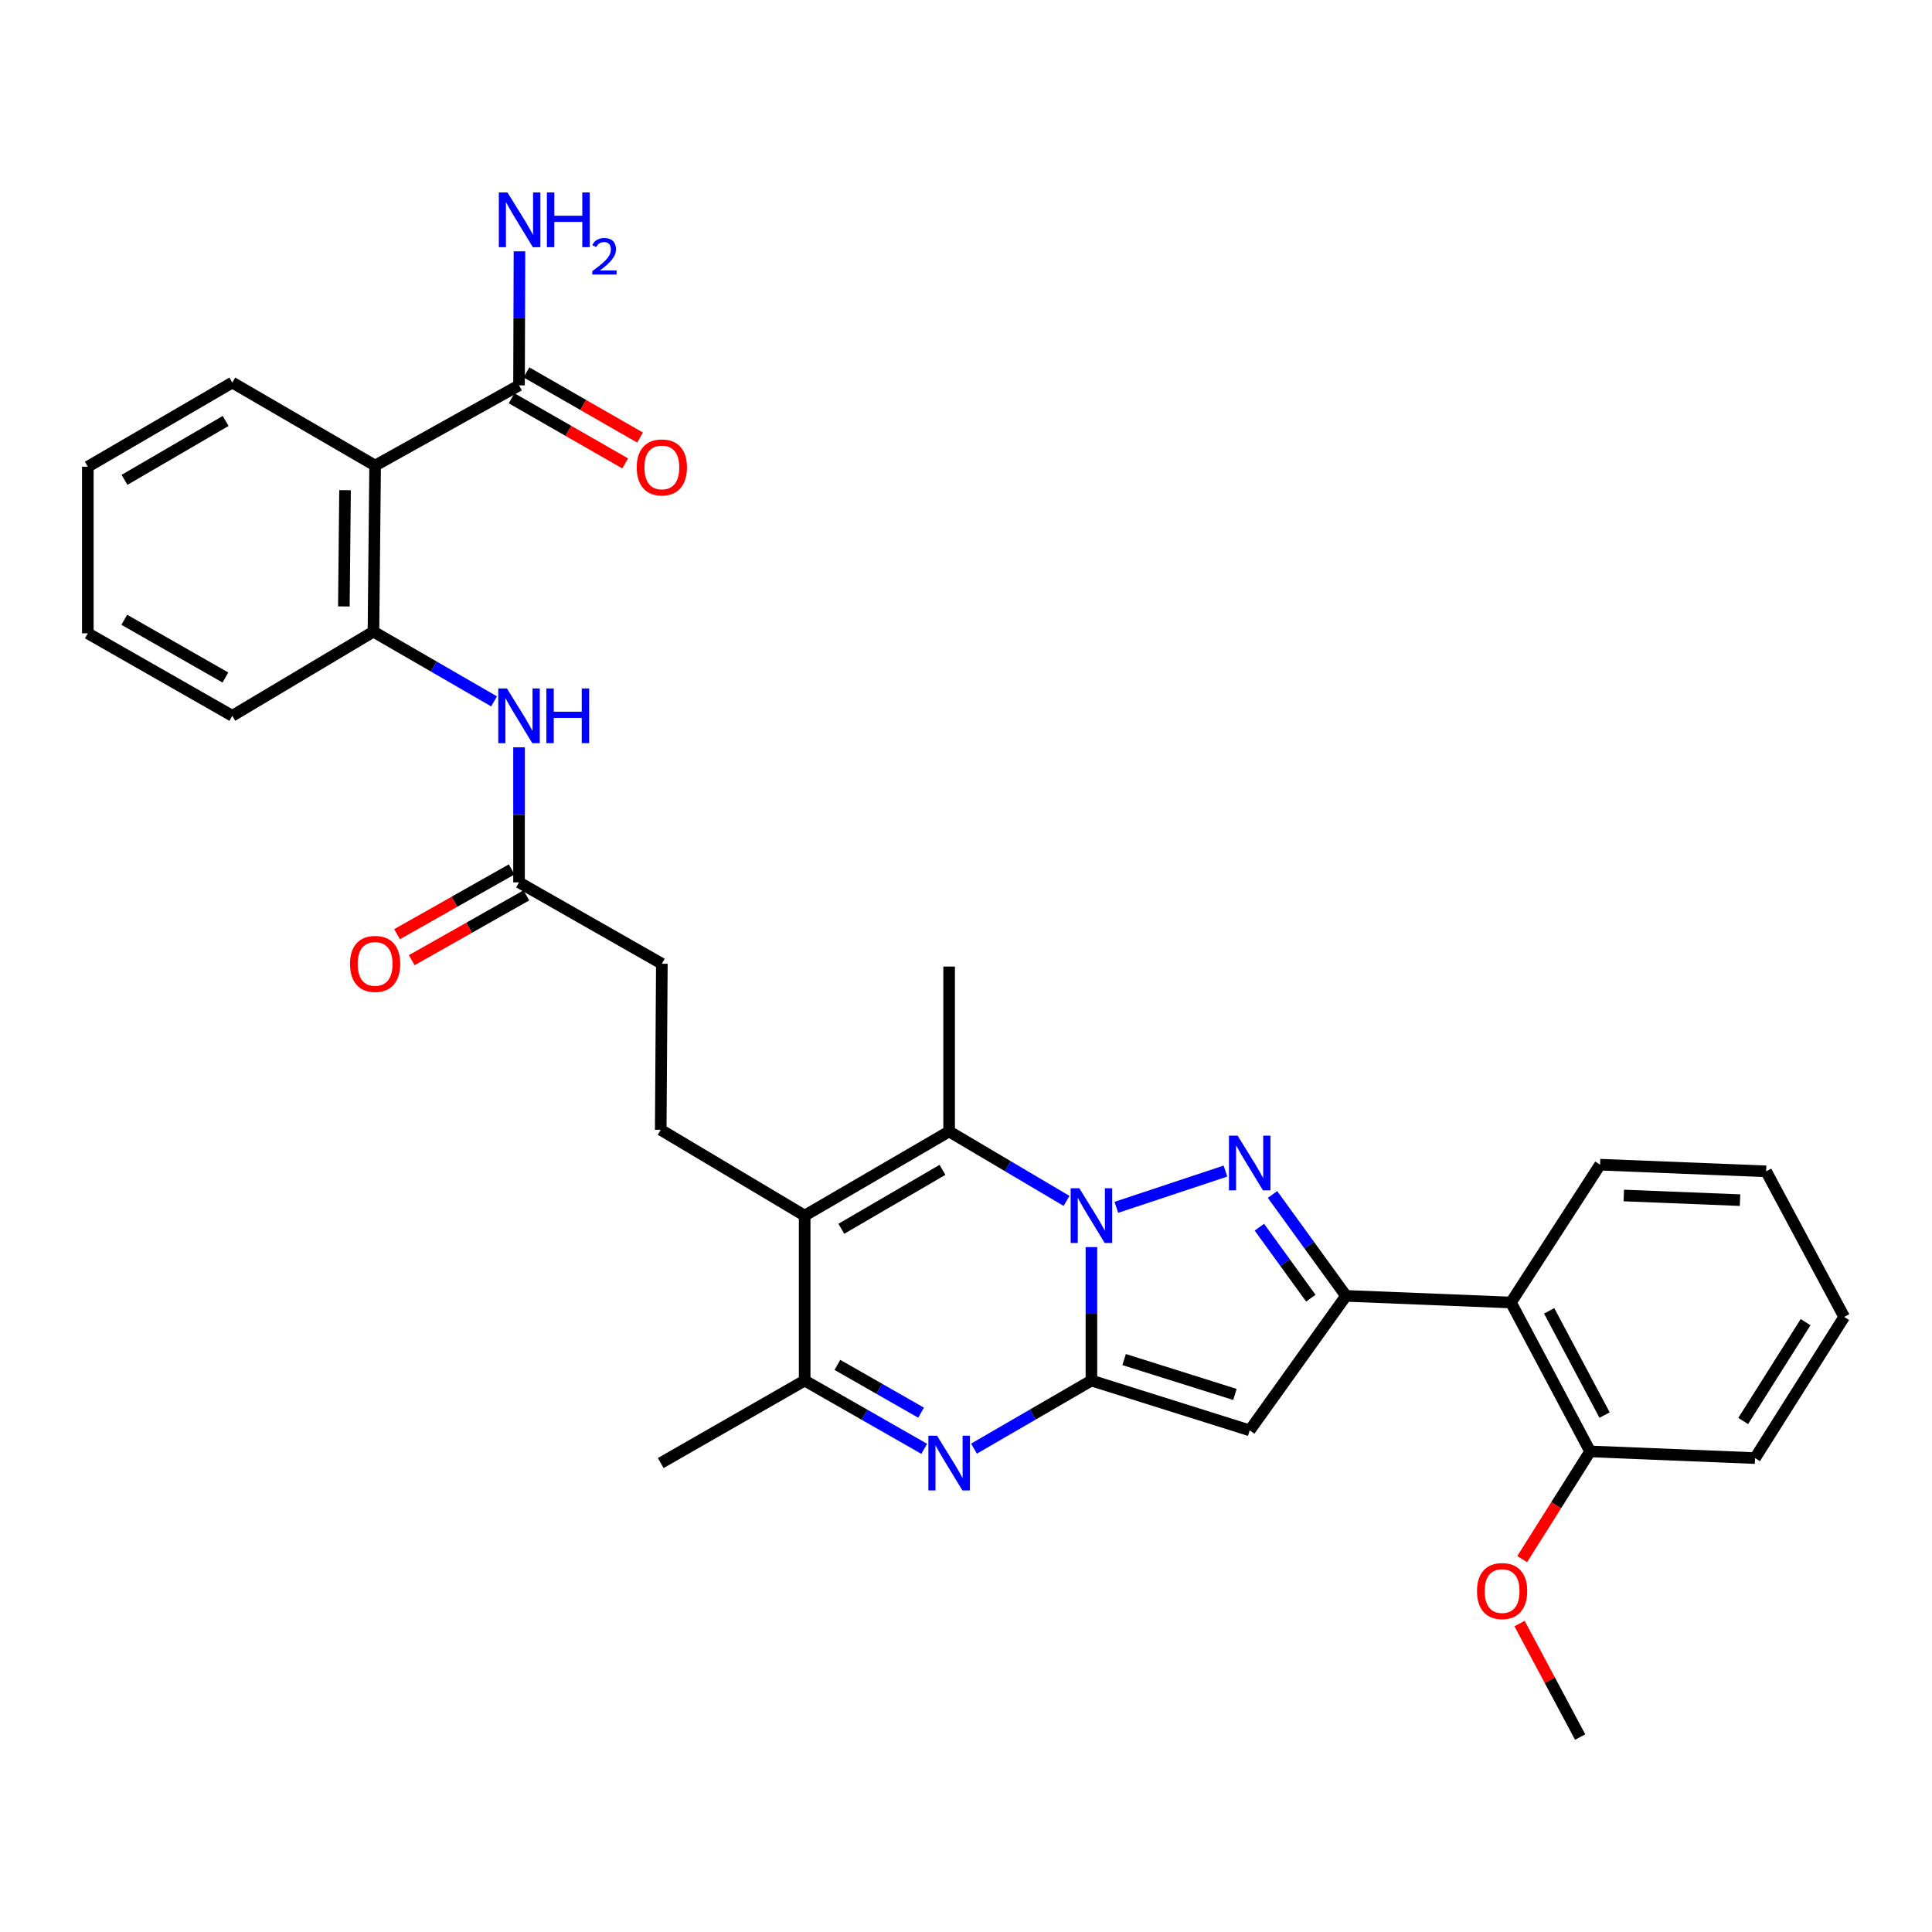 <?xml version='1.0' encoding='iso-8859-1'?>
<svg version='1.1' baseProfile='full'
              xmlns='http://www.w3.org/2000/svg'
                      xmlns:rdkit='http://www.rdkit.org/xml'
                      xmlns:xlink='http://www.w3.org/1999/xlink'
                  xml:space='preserve'
width='1000px' height='1000px' viewBox='0 0 1000 1000'>
<!-- END OF HEADER -->
<rect style='opacity:1.0;fill:#FFFFFF;stroke:none' width='1000' height='1000' x='0' y='0'> </rect>
<path class='bond-0' d='M 564.918,645.497 L 564.918,680.035' style='fill:none;fill-rule:evenodd;stroke:#0000FF;stroke-width:6px;stroke-linecap:butt;stroke-linejoin:miter;stroke-opacity:1' />
<path class='bond-0' d='M 564.918,680.035 L 564.918,714.573' style='fill:none;fill-rule:evenodd;stroke:#000000;stroke-width:6px;stroke-linecap:butt;stroke-linejoin:miter;stroke-opacity:1' />
<path class='bond-1' d='M 577.816,624.916 L 634.29,606.147' style='fill:none;fill-rule:evenodd;stroke:#0000FF;stroke-width:6px;stroke-linecap:butt;stroke-linejoin:miter;stroke-opacity:1' />
<path class='bond-5' d='M 552.039,621.585 L 521.653,603.612' style='fill:none;fill-rule:evenodd;stroke:#0000FF;stroke-width:6px;stroke-linecap:butt;stroke-linejoin:miter;stroke-opacity:1' />
<path class='bond-5' d='M 521.653,603.612 L 491.266,585.638' style='fill:none;fill-rule:evenodd;stroke:#000000;stroke-width:6px;stroke-linecap:butt;stroke-linejoin:miter;stroke-opacity:1' />
<path class='bond-3' d='M 564.918,714.573 L 646.848,740.354' style='fill:none;fill-rule:evenodd;stroke:#000000;stroke-width:6px;stroke-linecap:butt;stroke-linejoin:miter;stroke-opacity:1' />
<path class='bond-3' d='M 581.842,703.71 L 639.194,721.756' style='fill:none;fill-rule:evenodd;stroke:#000000;stroke-width:6px;stroke-linecap:butt;stroke-linejoin:miter;stroke-opacity:1' />
<path class='bond-4' d='M 564.918,714.573 L 534.526,732.192' style='fill:none;fill-rule:evenodd;stroke:#000000;stroke-width:6px;stroke-linecap:butt;stroke-linejoin:miter;stroke-opacity:1' />
<path class='bond-4' d='M 534.526,732.192 L 504.135,749.811' style='fill:none;fill-rule:evenodd;stroke:#0000FF;stroke-width:6px;stroke-linecap:butt;stroke-linejoin:miter;stroke-opacity:1' />
<path class='bond-2' d='M 658.65,618.256 L 677.671,644.5' style='fill:none;fill-rule:evenodd;stroke:#0000FF;stroke-width:6px;stroke-linecap:butt;stroke-linejoin:miter;stroke-opacity:1' />
<path class='bond-2' d='M 677.671,644.5 L 696.693,670.743' style='fill:none;fill-rule:evenodd;stroke:#000000;stroke-width:6px;stroke-linecap:butt;stroke-linejoin:miter;stroke-opacity:1' />
<path class='bond-2' d='M 651.853,635.192 L 665.168,653.562' style='fill:none;fill-rule:evenodd;stroke:#0000FF;stroke-width:6px;stroke-linecap:butt;stroke-linejoin:miter;stroke-opacity:1' />
<path class='bond-2' d='M 665.168,653.562 L 678.483,671.932' style='fill:none;fill-rule:evenodd;stroke:#000000;stroke-width:6px;stroke-linecap:butt;stroke-linejoin:miter;stroke-opacity:1' />
<path class='bond-9' d='M 696.693,670.743 L 782.063,674.175' style='fill:none;fill-rule:evenodd;stroke:#000000;stroke-width:6px;stroke-linecap:butt;stroke-linejoin:miter;stroke-opacity:1' />
<path class='bond-32' d='M 696.693,670.743 L 646.848,740.354' style='fill:none;fill-rule:evenodd;stroke:#000000;stroke-width:6px;stroke-linecap:butt;stroke-linejoin:miter;stroke-opacity:1' />
<path class='bond-33' d='M 478.374,749.91 L 447.433,732.242' style='fill:none;fill-rule:evenodd;stroke:#0000FF;stroke-width:6px;stroke-linecap:butt;stroke-linejoin:miter;stroke-opacity:1' />
<path class='bond-33' d='M 447.433,732.242 L 416.491,714.573' style='fill:none;fill-rule:evenodd;stroke:#000000;stroke-width:6px;stroke-linecap:butt;stroke-linejoin:miter;stroke-opacity:1' />
<path class='bond-33' d='M 476.749,731.199 L 455.09,718.831' style='fill:none;fill-rule:evenodd;stroke:#0000FF;stroke-width:6px;stroke-linecap:butt;stroke-linejoin:miter;stroke-opacity:1' />
<path class='bond-33' d='M 455.09,718.831 L 433.431,706.464' style='fill:none;fill-rule:evenodd;stroke:#000000;stroke-width:6px;stroke-linecap:butt;stroke-linejoin:miter;stroke-opacity:1' />
<path class='bond-6' d='M 491.266,585.638 L 416.491,629.203' style='fill:none;fill-rule:evenodd;stroke:#000000;stroke-width:6px;stroke-linecap:butt;stroke-linejoin:miter;stroke-opacity:1' />
<path class='bond-6' d='M 487.824,605.516 L 435.481,636.011' style='fill:none;fill-rule:evenodd;stroke:#000000;stroke-width:6px;stroke-linecap:butt;stroke-linejoin:miter;stroke-opacity:1' />
<path class='bond-20' d='M 491.266,585.638 L 491.266,500.285' style='fill:none;fill-rule:evenodd;stroke:#000000;stroke-width:6px;stroke-linecap:butt;stroke-linejoin:miter;stroke-opacity:1' />
<path class='bond-7' d='M 416.491,629.203 L 416.491,714.573' style='fill:none;fill-rule:evenodd;stroke:#000000;stroke-width:6px;stroke-linecap:butt;stroke-linejoin:miter;stroke-opacity:1' />
<path class='bond-13' d='M 416.491,629.203 L 341.99,584.789' style='fill:none;fill-rule:evenodd;stroke:#000000;stroke-width:6px;stroke-linecap:butt;stroke-linejoin:miter;stroke-opacity:1' />
<path class='bond-23' d='M 416.491,714.573 L 341.99,757.272' style='fill:none;fill-rule:evenodd;stroke:#000000;stroke-width:6px;stroke-linecap:butt;stroke-linejoin:miter;stroke-opacity:1' />
<path class='bond-8' d='M 194.164,240.982 L 193.298,326.936' style='fill:none;fill-rule:evenodd;stroke:#000000;stroke-width:6px;stroke-linecap:butt;stroke-linejoin:miter;stroke-opacity:1' />
<path class='bond-8' d='M 178.593,253.72 L 177.986,313.888' style='fill:none;fill-rule:evenodd;stroke:#000000;stroke-width:6px;stroke-linecap:butt;stroke-linejoin:miter;stroke-opacity:1' />
<path class='bond-11' d='M 194.164,240.982 L 268.648,199.451' style='fill:none;fill-rule:evenodd;stroke:#000000;stroke-width:6px;stroke-linecap:butt;stroke-linejoin:miter;stroke-opacity:1' />
<path class='bond-21' d='M 194.164,240.982 L 120.238,198.01' style='fill:none;fill-rule:evenodd;stroke:#000000;stroke-width:6px;stroke-linecap:butt;stroke-linejoin:miter;stroke-opacity:1' />
<path class='bond-15' d='M 782.063,674.175 L 823.037,751.249' style='fill:none;fill-rule:evenodd;stroke:#000000;stroke-width:6px;stroke-linecap:butt;stroke-linejoin:miter;stroke-opacity:1' />
<path class='bond-15' d='M 801.844,678.487 L 830.526,732.439' style='fill:none;fill-rule:evenodd;stroke:#000000;stroke-width:6px;stroke-linecap:butt;stroke-linejoin:miter;stroke-opacity:1' />
<path class='bond-24' d='M 782.063,674.175 L 828.193,602.839' style='fill:none;fill-rule:evenodd;stroke:#000000;stroke-width:6px;stroke-linecap:butt;stroke-linejoin:miter;stroke-opacity:1' />
<path class='bond-10' d='M 193.298,326.936 L 224.515,344.985' style='fill:none;fill-rule:evenodd;stroke:#000000;stroke-width:6px;stroke-linecap:butt;stroke-linejoin:miter;stroke-opacity:1' />
<path class='bond-10' d='M 224.515,344.985 L 255.732,363.033' style='fill:none;fill-rule:evenodd;stroke:#0000FF;stroke-width:6px;stroke-linecap:butt;stroke-linejoin:miter;stroke-opacity:1' />
<path class='bond-25' d='M 193.298,326.936 L 120.238,370.501' style='fill:none;fill-rule:evenodd;stroke:#000000;stroke-width:6px;stroke-linecap:butt;stroke-linejoin:miter;stroke-opacity:1' />
<path class='bond-16' d='M 264.807,206.149 L 294.204,223.009' style='fill:none;fill-rule:evenodd;stroke:#000000;stroke-width:6px;stroke-linecap:butt;stroke-linejoin:miter;stroke-opacity:1' />
<path class='bond-16' d='M 294.204,223.009 L 323.602,239.869' style='fill:none;fill-rule:evenodd;stroke:#FF0000;stroke-width:6px;stroke-linecap:butt;stroke-linejoin:miter;stroke-opacity:1' />
<path class='bond-16' d='M 272.489,192.753 L 301.887,209.613' style='fill:none;fill-rule:evenodd;stroke:#000000;stroke-width:6px;stroke-linecap:butt;stroke-linejoin:miter;stroke-opacity:1' />
<path class='bond-16' d='M 301.887,209.613 L 331.285,226.473' style='fill:none;fill-rule:evenodd;stroke:#FF0000;stroke-width:6px;stroke-linecap:butt;stroke-linejoin:miter;stroke-opacity:1' />
<path class='bond-19' d='M 268.648,199.451 L 268.763,164.767' style='fill:none;fill-rule:evenodd;stroke:#000000;stroke-width:6px;stroke-linecap:butt;stroke-linejoin:miter;stroke-opacity:1' />
<path class='bond-19' d='M 268.763,164.767 L 268.877,130.082' style='fill:none;fill-rule:evenodd;stroke:#0000FF;stroke-width:6px;stroke-linecap:butt;stroke-linejoin:miter;stroke-opacity:1' />
<path class='bond-12' d='M 268.648,386.816 L 268.648,421.768' style='fill:none;fill-rule:evenodd;stroke:#0000FF;stroke-width:6px;stroke-linecap:butt;stroke-linejoin:miter;stroke-opacity:1' />
<path class='bond-12' d='M 268.648,421.768 L 268.648,456.721' style='fill:none;fill-rule:evenodd;stroke:#000000;stroke-width:6px;stroke-linecap:butt;stroke-linejoin:miter;stroke-opacity:1' />
<path class='bond-18' d='M 341.99,584.789 L 342.574,498.835' style='fill:none;fill-rule:evenodd;stroke:#000000;stroke-width:6px;stroke-linecap:butt;stroke-linejoin:miter;stroke-opacity:1' />
<path class='bond-14' d='M 268.648,456.721 L 342.574,498.835' style='fill:none;fill-rule:evenodd;stroke:#000000;stroke-width:6px;stroke-linecap:butt;stroke-linejoin:miter;stroke-opacity:1' />
<path class='bond-17' d='M 264.848,449.999 L 235.175,466.777' style='fill:none;fill-rule:evenodd;stroke:#000000;stroke-width:6px;stroke-linecap:butt;stroke-linejoin:miter;stroke-opacity:1' />
<path class='bond-17' d='M 235.175,466.777 L 205.503,483.554' style='fill:none;fill-rule:evenodd;stroke:#FF0000;stroke-width:6px;stroke-linecap:butt;stroke-linejoin:miter;stroke-opacity:1' />
<path class='bond-17' d='M 272.448,463.442 L 242.776,480.219' style='fill:none;fill-rule:evenodd;stroke:#000000;stroke-width:6px;stroke-linecap:butt;stroke-linejoin:miter;stroke-opacity:1' />
<path class='bond-17' d='M 242.776,480.219 L 213.104,496.996' style='fill:none;fill-rule:evenodd;stroke:#FF0000;stroke-width:6px;stroke-linecap:butt;stroke-linejoin:miter;stroke-opacity:1' />
<path class='bond-22' d='M 823.037,751.249 L 805.453,779.123' style='fill:none;fill-rule:evenodd;stroke:#000000;stroke-width:6px;stroke-linecap:butt;stroke-linejoin:miter;stroke-opacity:1' />
<path class='bond-22' d='M 805.453,779.123 L 787.87,806.996' style='fill:none;fill-rule:evenodd;stroke:#FF0000;stroke-width:6px;stroke-linecap:butt;stroke-linejoin:miter;stroke-opacity:1' />
<path class='bond-26' d='M 823.037,751.249 L 908.407,754.706' style='fill:none;fill-rule:evenodd;stroke:#000000;stroke-width:6px;stroke-linecap:butt;stroke-linejoin:miter;stroke-opacity:1' />
<path class='bond-35' d='M 120.238,198.01 L 45.455,241.566' style='fill:none;fill-rule:evenodd;stroke:#000000;stroke-width:6px;stroke-linecap:butt;stroke-linejoin:miter;stroke-opacity:1' />
<path class='bond-35' d='M 116.793,217.887 L 64.444,248.376' style='fill:none;fill-rule:evenodd;stroke:#000000;stroke-width:6px;stroke-linecap:butt;stroke-linejoin:miter;stroke-opacity:1' />
<path class='bond-27' d='M 786.516,840.354 L 802.199,869.723' style='fill:none;fill-rule:evenodd;stroke:#FF0000;stroke-width:6px;stroke-linecap:butt;stroke-linejoin:miter;stroke-opacity:1' />
<path class='bond-27' d='M 802.199,869.723 L 817.881,899.092' style='fill:none;fill-rule:evenodd;stroke:#000000;stroke-width:6px;stroke-linecap:butt;stroke-linejoin:miter;stroke-opacity:1' />
<path class='bond-29' d='M 828.193,602.839 L 914.147,606.28' style='fill:none;fill-rule:evenodd;stroke:#000000;stroke-width:6px;stroke-linecap:butt;stroke-linejoin:miter;stroke-opacity:1' />
<path class='bond-29' d='M 840.468,618.786 L 900.636,621.194' style='fill:none;fill-rule:evenodd;stroke:#000000;stroke-width:6px;stroke-linecap:butt;stroke-linejoin:miter;stroke-opacity:1' />
<path class='bond-30' d='M 120.238,370.501 L 45.455,327.803' style='fill:none;fill-rule:evenodd;stroke:#000000;stroke-width:6px;stroke-linecap:butt;stroke-linejoin:miter;stroke-opacity:1' />
<path class='bond-30' d='M 116.678,350.686 L 64.329,320.797' style='fill:none;fill-rule:evenodd;stroke:#000000;stroke-width:6px;stroke-linecap:butt;stroke-linejoin:miter;stroke-opacity:1' />
<path class='bond-34' d='M 908.407,754.706 L 954.545,681.638' style='fill:none;fill-rule:evenodd;stroke:#000000;stroke-width:6px;stroke-linecap:butt;stroke-linejoin:miter;stroke-opacity:1' />
<path class='bond-34' d='M 902.271,735.501 L 934.568,684.354' style='fill:none;fill-rule:evenodd;stroke:#000000;stroke-width:6px;stroke-linecap:butt;stroke-linejoin:miter;stroke-opacity:1' />
<path class='bond-28' d='M 45.455,241.566 L 45.455,327.803' style='fill:none;fill-rule:evenodd;stroke:#000000;stroke-width:6px;stroke-linecap:butt;stroke-linejoin:miter;stroke-opacity:1' />
<path class='bond-31' d='M 914.147,606.28 L 954.545,681.638' style='fill:none;fill-rule:evenodd;stroke:#000000;stroke-width:6px;stroke-linecap:butt;stroke-linejoin:miter;stroke-opacity:1' />
<path  class='atom-0' d='M 558.658 615.043
L 567.938 630.043
Q 568.858 631.523, 570.338 634.203
Q 571.818 636.883, 571.898 637.043
L 571.898 615.043
L 575.658 615.043
L 575.658 643.363
L 571.778 643.363
L 561.818 626.963
Q 560.658 625.043, 559.418 622.843
Q 558.218 620.643, 557.858 619.963
L 557.858 643.363
L 554.178 643.363
L 554.178 615.043
L 558.658 615.043
' fill='#0000FF'/>
<path  class='atom-2' d='M 640.588 587.813
L 649.868 602.813
Q 650.788 604.293, 652.268 606.973
Q 653.748 609.653, 653.828 609.813
L 653.828 587.813
L 657.588 587.813
L 657.588 616.133
L 653.708 616.133
L 643.748 599.733
Q 642.588 597.813, 641.348 595.613
Q 640.148 593.413, 639.788 592.733
L 639.788 616.133
L 636.108 616.133
L 636.108 587.813
L 640.588 587.813
' fill='#0000FF'/>
<path  class='atom-5' d='M 485.006 743.112
L 494.286 758.112
Q 495.206 759.592, 496.686 762.272
Q 498.166 764.952, 498.246 765.112
L 498.246 743.112
L 502.006 743.112
L 502.006 771.432
L 498.126 771.432
L 488.166 755.032
Q 487.006 753.112, 485.766 750.912
Q 484.566 748.712, 484.206 748.032
L 484.206 771.432
L 480.526 771.432
L 480.526 743.112
L 485.006 743.112
' fill='#0000FF'/>
<path  class='atom-13' d='M 262.388 356.341
L 271.668 371.341
Q 272.588 372.821, 274.068 375.501
Q 275.548 378.181, 275.628 378.341
L 275.628 356.341
L 279.388 356.341
L 279.388 384.661
L 275.508 384.661
L 265.548 368.261
Q 264.388 366.341, 263.148 364.141
Q 261.948 361.941, 261.588 361.261
L 261.588 384.661
L 257.908 384.661
L 257.908 356.341
L 262.388 356.341
' fill='#0000FF'/>
<path  class='atom-13' d='M 282.788 356.341
L 286.628 356.341
L 286.628 368.381
L 301.108 368.381
L 301.108 356.341
L 304.948 356.341
L 304.948 384.661
L 301.108 384.661
L 301.108 371.581
L 286.628 371.581
L 286.628 384.661
L 282.788 384.661
L 282.788 356.341
' fill='#0000FF'/>
<path  class='atom-17' d='M 329.574 241.929
Q 329.574 235.129, 332.934 231.329
Q 336.294 227.529, 342.574 227.529
Q 348.854 227.529, 352.214 231.329
Q 355.574 235.129, 355.574 241.929
Q 355.574 248.809, 352.174 252.729
Q 348.774 256.609, 342.574 256.609
Q 336.334 256.609, 332.934 252.729
Q 329.574 248.849, 329.574 241.929
M 342.574 253.409
Q 346.894 253.409, 349.214 250.529
Q 351.574 247.609, 351.574 241.929
Q 351.574 236.369, 349.214 233.569
Q 346.894 230.729, 342.574 230.729
Q 338.254 230.729, 335.894 233.529
Q 333.574 236.329, 333.574 241.929
Q 333.574 247.649, 335.894 250.529
Q 338.254 253.409, 342.574 253.409
' fill='#FF0000'/>
<path  class='atom-18' d='M 181.164 498.915
Q 181.164 492.115, 184.524 488.315
Q 187.884 484.515, 194.164 484.515
Q 200.444 484.515, 203.804 488.315
Q 207.164 492.115, 207.164 498.915
Q 207.164 505.795, 203.764 509.715
Q 200.364 513.595, 194.164 513.595
Q 187.924 513.595, 184.524 509.715
Q 181.164 505.835, 181.164 498.915
M 194.164 510.395
Q 198.484 510.395, 200.804 507.515
Q 203.164 504.595, 203.164 498.915
Q 203.164 493.355, 200.804 490.555
Q 198.484 487.715, 194.164 487.715
Q 189.844 487.715, 187.484 490.515
Q 185.164 493.315, 185.164 498.915
Q 185.164 504.635, 187.484 507.515
Q 189.844 510.395, 194.164 510.395
' fill='#FF0000'/>
<path  class='atom-20' d='M 262.671 99.62
L 271.951 114.62
Q 272.871 116.1, 274.351 118.78
Q 275.831 121.46, 275.911 121.62
L 275.911 99.62
L 279.671 99.62
L 279.671 127.94
L 275.791 127.94
L 265.831 111.54
Q 264.671 109.62, 263.431 107.42
Q 262.231 105.22, 261.871 104.54
L 261.871 127.94
L 258.191 127.94
L 258.191 99.62
L 262.671 99.62
' fill='#0000FF'/>
<path  class='atom-20' d='M 283.071 99.62
L 286.911 99.62
L 286.911 111.66
L 301.391 111.66
L 301.391 99.62
L 305.231 99.62
L 305.231 127.94
L 301.391 127.94
L 301.391 114.86
L 286.911 114.86
L 286.911 127.94
L 283.071 127.94
L 283.071 99.62
' fill='#0000FF'/>
<path  class='atom-20' d='M 306.604 126.947
Q 307.29 125.178, 308.927 124.201
Q 310.564 123.198, 312.834 123.198
Q 315.659 123.198, 317.243 124.729
Q 318.827 126.26, 318.827 128.98
Q 318.827 131.752, 316.768 134.339
Q 314.735 136.926, 310.511 139.988
L 319.144 139.988
L 319.144 142.1
L 306.551 142.1
L 306.551 140.332
Q 310.036 137.85, 312.095 136.002
Q 314.181 134.154, 315.184 132.491
Q 316.187 130.828, 316.187 129.112
Q 316.187 127.316, 315.289 126.313
Q 314.392 125.31, 312.834 125.31
Q 311.329 125.31, 310.326 125.917
Q 309.323 126.524, 308.61 127.871
L 306.604 126.947
' fill='#0000FF'/>
<path  class='atom-23' d='M 764.49 823.531
Q 764.49 816.731, 767.85 812.931
Q 771.21 809.131, 777.49 809.131
Q 783.77 809.131, 787.13 812.931
Q 790.49 816.731, 790.49 823.531
Q 790.49 830.411, 787.09 834.331
Q 783.69 838.211, 777.49 838.211
Q 771.25 838.211, 767.85 834.331
Q 764.49 830.451, 764.49 823.531
M 777.49 835.011
Q 781.81 835.011, 784.13 832.131
Q 786.49 829.211, 786.49 823.531
Q 786.49 817.971, 784.13 815.171
Q 781.81 812.331, 777.49 812.331
Q 773.17 812.331, 770.81 815.131
Q 768.49 817.931, 768.49 823.531
Q 768.49 829.251, 770.81 832.131
Q 773.17 835.011, 777.49 835.011
' fill='#FF0000'/>
</svg>
